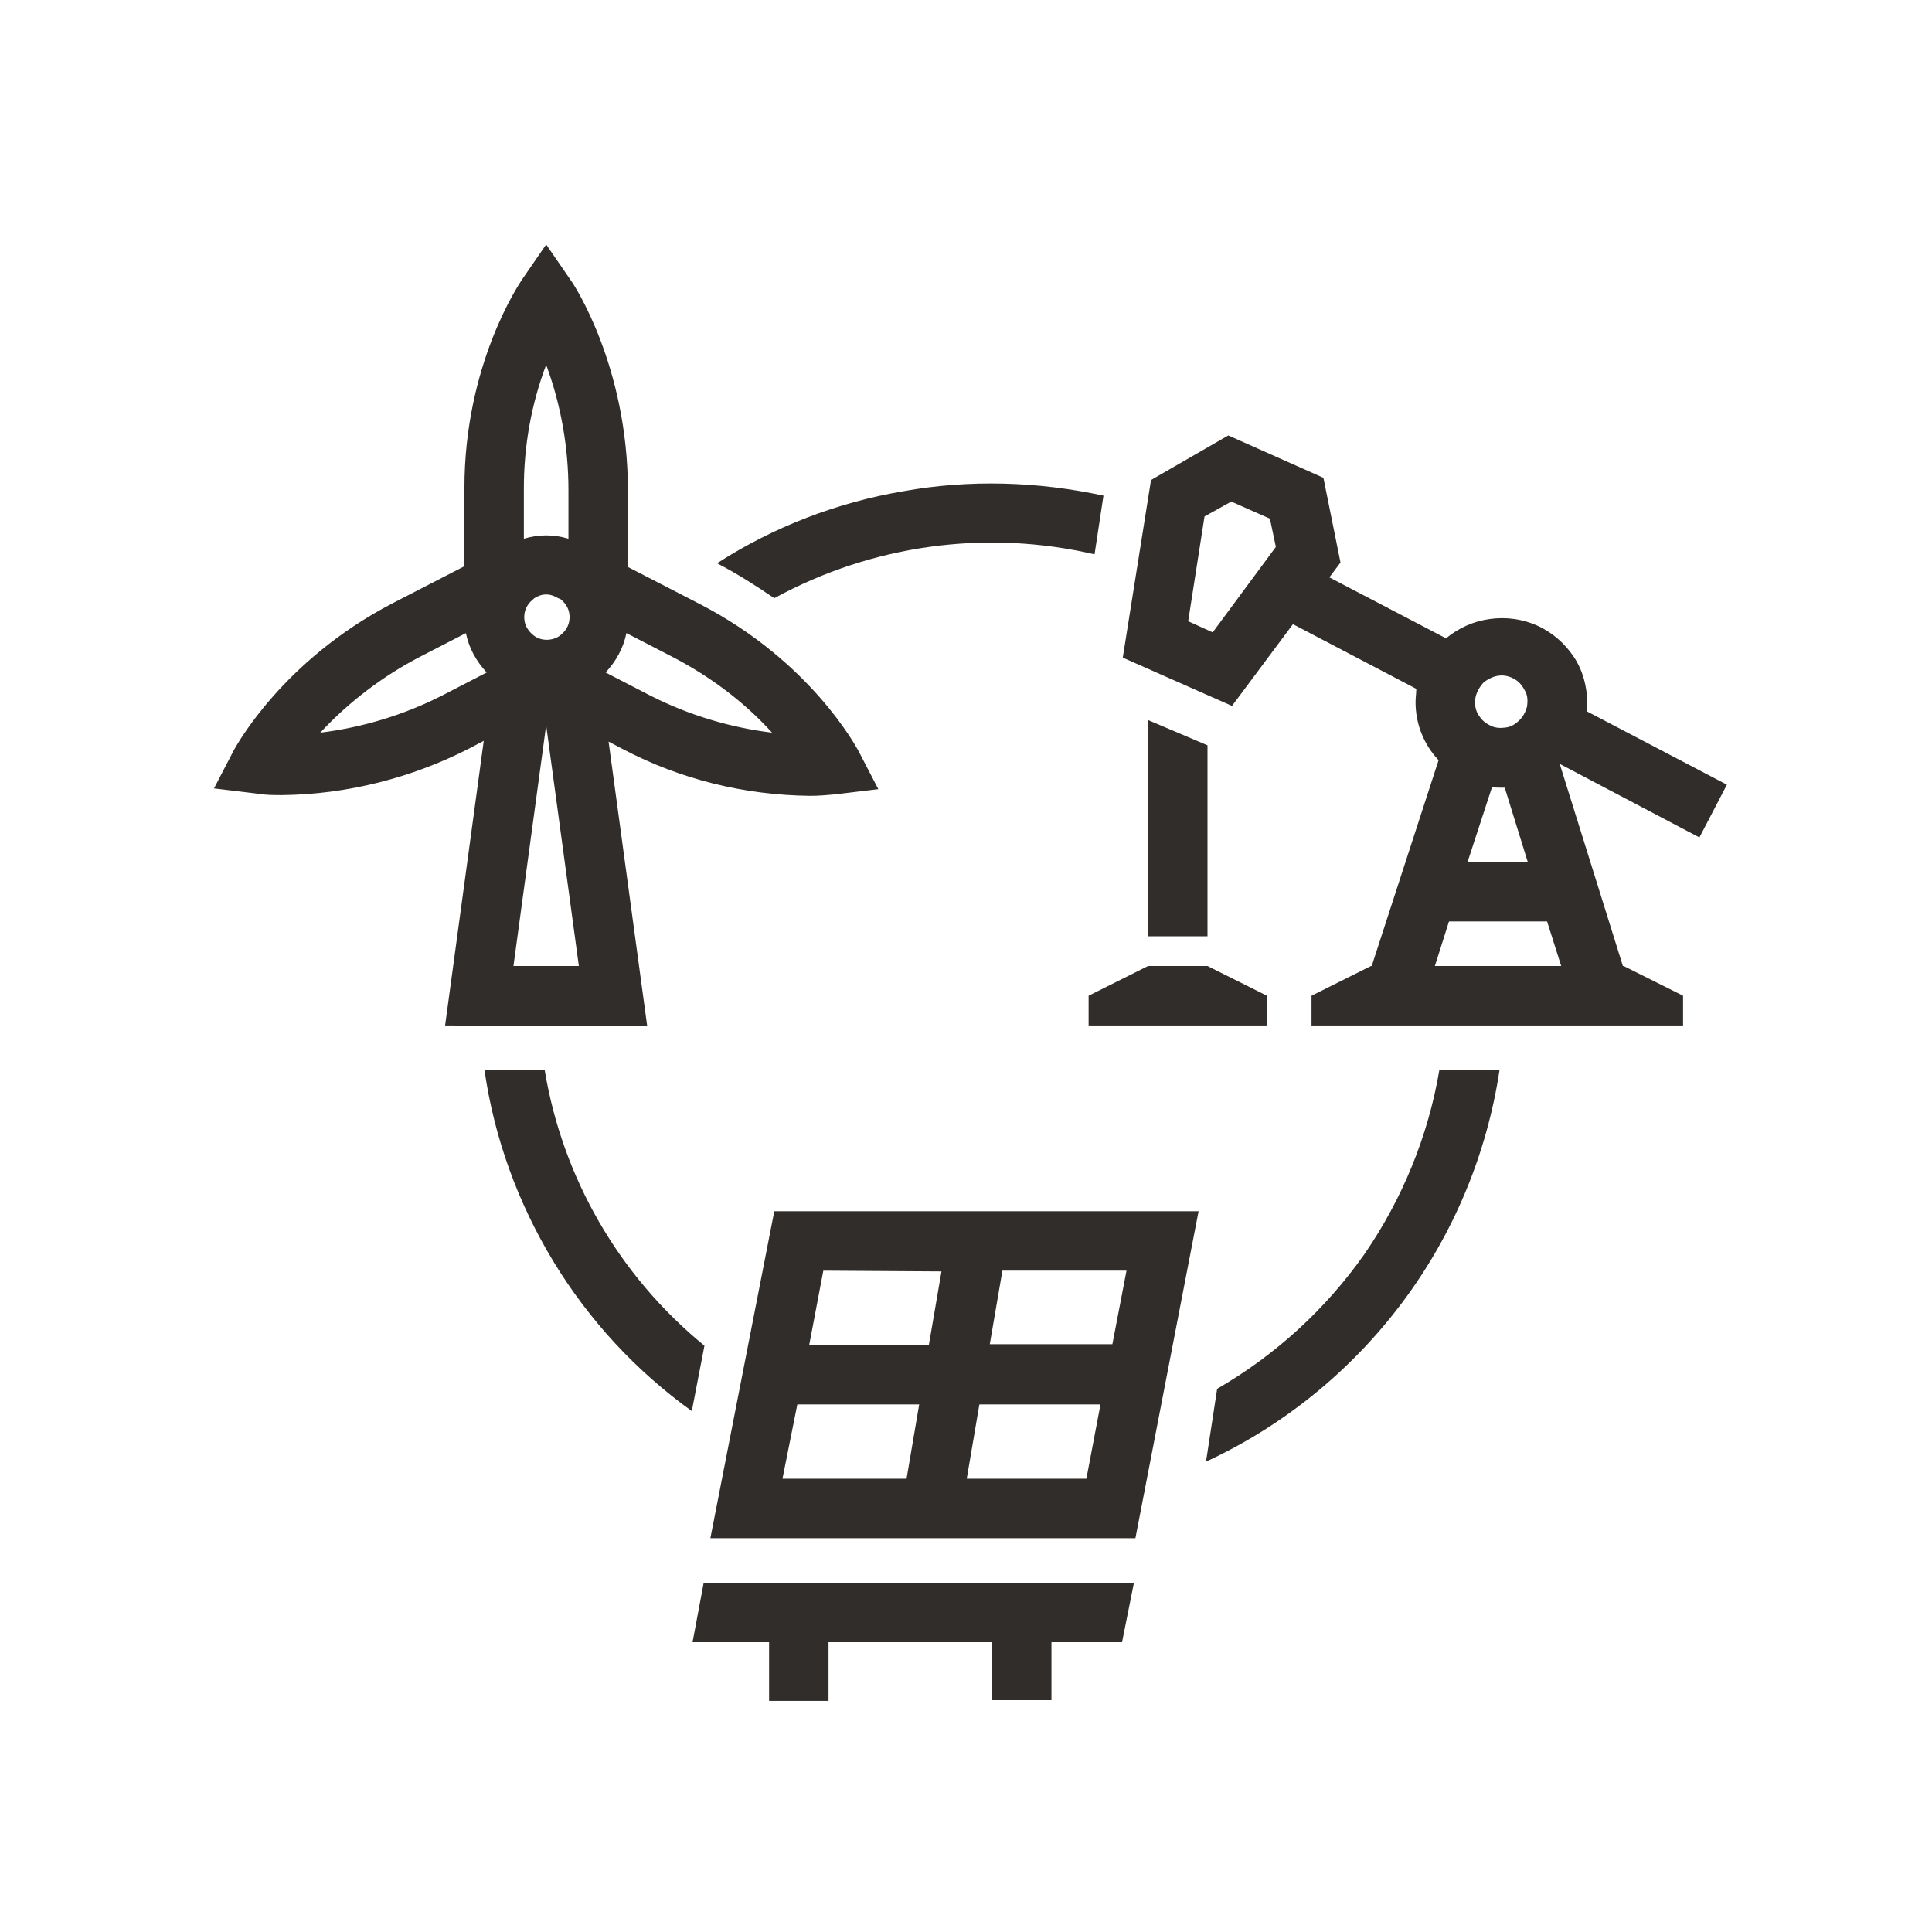 <svg viewBox="0 0 260 260" xmlns="http://www.w3.org/2000/svg"><path d="m104.2 80.5c-2.5-1.7-5-3.3-7.7-4.7 7.6-4.9 16.2-8.2 25.1-9.7 8.9-1.6 18.1-1.3 26.9.6l-1.2 7.9c-14.6-3.4-29.9-1.3-43.1 5.9zm-30.9 63.5h-8.1c1.3 9.1 4.5 17.9 9.3 25.8s11.1 14.7 18.6 20.1l1.7-8.8c-11.5-9.4-19.1-22.6-21.5-37.1zm90.5 42.9-1.5 9.8c10.4-4.8 19.5-12.2 26.4-21.4s11.4-20 13.1-31.3h-8.1c-1.5 8.9-5 17.4-10.1 24.8-5.2 7.4-12 13.6-19.8 18.1zm-9.3-56.9-8 4v4h24v-4l-8-4zm-50.3 33h57.1l-8.5 44h-57.2zm1.1 36h16.7l1.7-10h-16.4zm40.9 0 1.9-10h-16.3l-1.7 10zm5.4-28h-16.7l-1.7 9.9h16.5zm-40.8 0-1.9 10h16.1l1.7-9.9zm-17.6 50h10.3v7.9h8v-7.9h22v7.8h8v-7.8h9.5l1.6-8h-57.9zm-33.3-83 5.2-38.3-1.9 1c-7.8 4-16.5 6.2-25.2 6.3-1.1 0-2.3 0-3.4-.2l-5.8-.7 2.7-5.2c.3-.5 6.5-12 21.3-19.7l9.7-5v-10.5c0-16.7 7.4-27.5 7.7-28l3.3-4.8 3.3 4.8c.4.5 7.7 11.6 7.7 28.3v10.3l9.7 5c14.9 7.7 21 19.2 21.3 19.7l2.7 5.2-5.8.7c-1.1.1-2.2.2-3.4.2-8.8-.1-17.4-2.2-25.2-6.3l-1.9-1 5.2 38.3zm15.2-57.5c-.5-.3-1-.5-1.6-.5s-1.1.2-1.6.5l-.1.1c-.5.4-.9.9-1.1 1.5s-.2 1.3 0 1.9.6 1.1 1.1 1.5 1.1.6 1.8.6c.6 0 1.3-.2 1.8-.6s.9-.9 1.1-1.5.2-1.3 0-1.9-.6-1.1-1.1-1.5zm2.8 49.5-4.4-32.4-4.4 32.4zm12.6-41.6-6.2-3.2c-.4 2-1.4 3.8-2.8 5.3l6 3.1c5.1 2.6 10.7 4.3 16.4 5-3.8-4.2-8.4-7.6-13.4-10.2zm-20-22.7v6.8c2-.6 4-.6 6 0v-6.5c0-5.8-1-11.5-3-16.9-2 5.3-3 10.9-3 16.6zm-5 24.8c-1.4-1.5-2.4-3.3-2.8-5.3l-6.2 3.2c-5 2.6-9.6 6.1-13.4 10.2 5.7-.7 11.3-2.4 16.4-5zm144.4 12.3 8.5 27.2h.1l8 4v4h-50v-4l8-4h.1l9-27.7c-2-2.1-3.1-4.9-3.1-7.8 0-.6.1-1.2.1-1.8l-16.6-8.7-8.2 11-14.7-6.5 3.8-23.9 10.4-6 12.8 5.7 2.3 11.4-1.5 2 15.7 8.2c1.7-1.4 3.7-2.3 5.9-2.6s4.4 0 6.4.9 3.7 2.4 4.9 4.2 1.8 4 1.8 6.2c0 .4 0 .8-.1 1.1l18.9 9.9-3.7 7.1zm-38.2-29.2-.8-3.8-5.2-2.3-3.6 2-2.2 14.1 3.3 1.5zm29.1 32.3-3.3 10.1h8.1l-3.1-10c-.2 0-.4 0-.6 0-.3 0-.7 0-1.1-.1zm-2.3-11.4c0 .7.2 1.4.6 1.9.4.6.9 1 1.6 1.3.6.3 1.3.3 2 .2s1.3-.5 1.8-1 .8-1.1 1-1.8c.1-.7.1-1.4-.2-2s-.7-1.2-1.3-1.6-1.3-.6-1.9-.6c-.9 0-1.8.4-2.5 1-.7.8-1.1 1.7-1.1 2.6zm11.6 35.5-1.9-6h-13.2l-1.9 6zm-47.6-29.7-8-3.4v29.1h8z" fill="#312D2A"/></svg>
